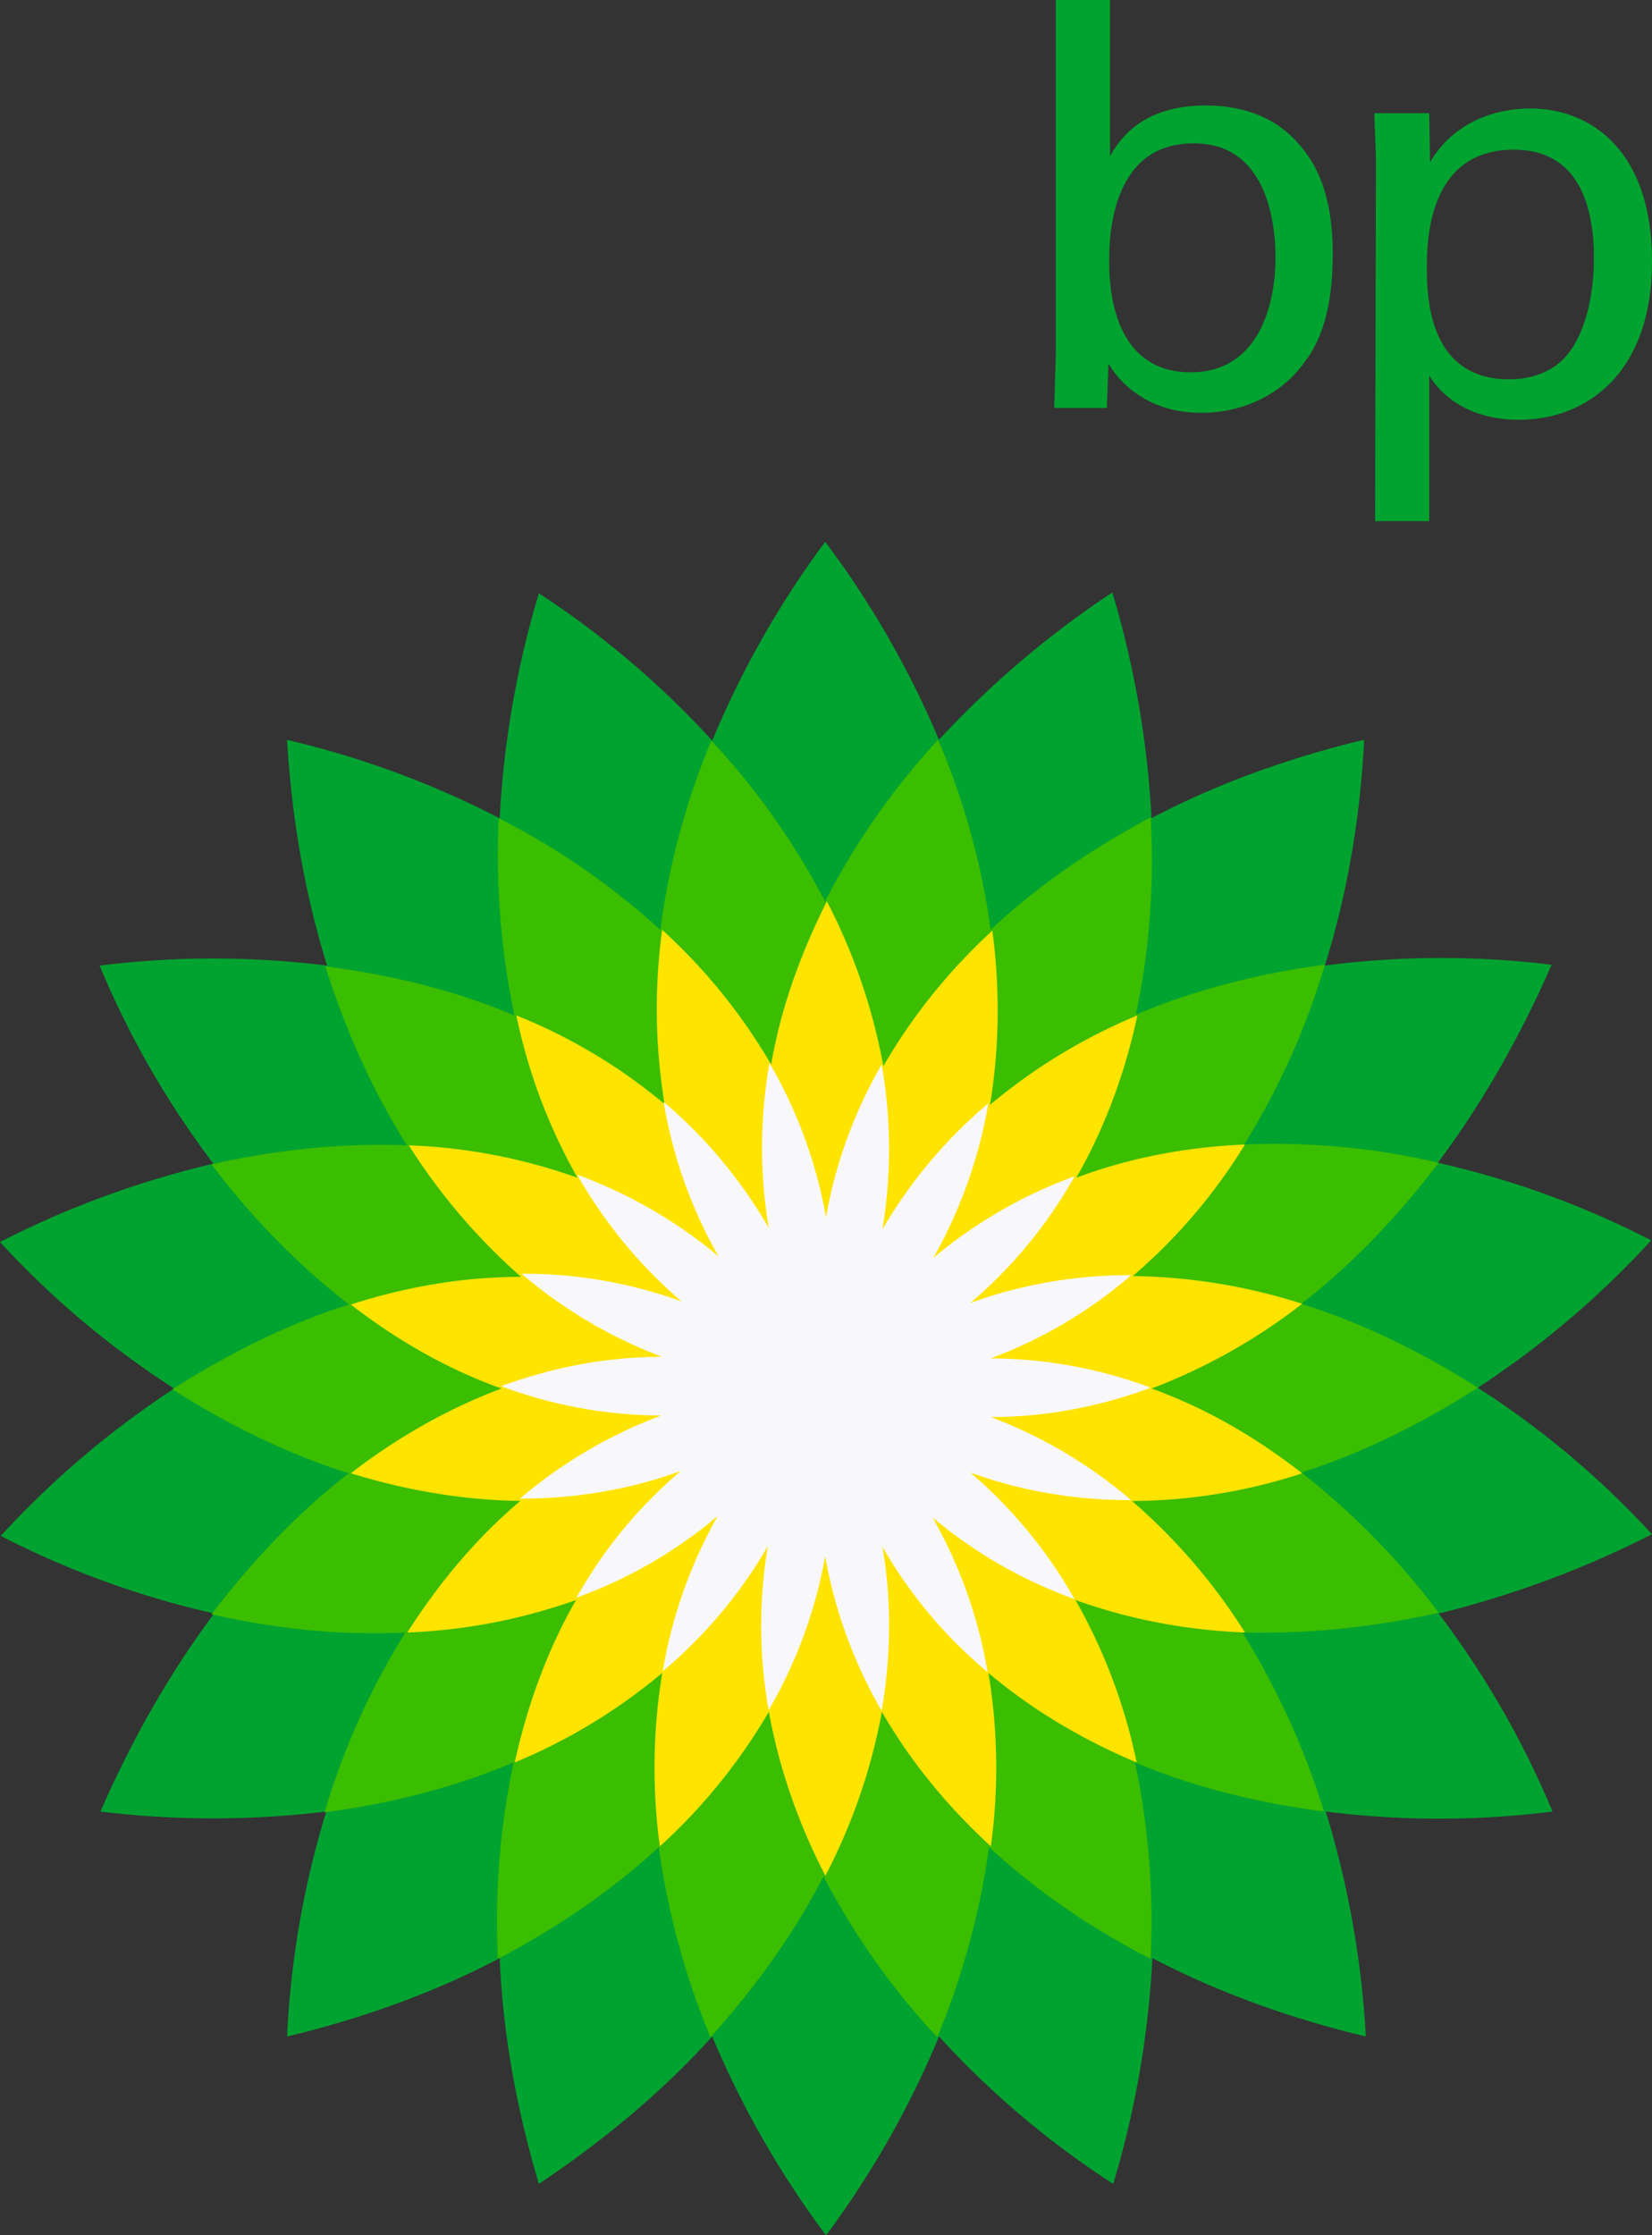 <svg xmlns="http://www.w3.org/2000/svg" width="34" height="46" fill="none"><rect width="100%" height="100%" fill="#333333" stroke="none"/><g clip-path="url(#a)"><path fill="#00A330" d="M34 31.574a18.259 18.259 0 0 0-3.585-3.015 18.81 18.81 0 0 0 3.569-3.033 18.47 18.47 0 0 0-4.392-1.597c.904-1.207 1.695-2.592 2.341-4.075a18.65 18.65 0 0 0-4.665.016c.452-1.45.727-3.016.808-4.646-1.566.376-3.051.913-4.376 1.614a19.886 19.886 0 0 0-.807-4.646 19.737 19.737 0 0 0-3.569 3.032 19.197 19.197 0 0 0-2.34-4.074 19.213 19.213 0 0 0-2.325 4.093 18.624 18.624 0 0 0-3.568-3.033 19.605 19.605 0 0 0-.807 4.63 18.926 18.926 0 0 0-4.376-1.614c.097 1.63.372 3.194.824 4.646a18.8 18.8 0 0 0-4.682 0 18.546 18.546 0 0 0 2.342 4.076A19.34 19.34 0 0 0 0 25.56a18.259 18.259 0 0 0 3.585 3.016 18.816 18.816 0 0 0-3.569 3.032 18.469 18.469 0 0 0 4.392 1.597c-.904 1.207-1.694 2.593-2.341 4.076 1.598.195 3.163.179 4.648 0a18.735 18.735 0 0 0-.807 4.63c1.566-.376 3.05-.913 4.376-1.614.063 1.516.339 3.08.807 4.646 1.34-.896 2.551-1.906 3.568-3.033a19.295 19.295 0 0 0 2.342 4.093 19.218 19.218 0 0 0 2.325-4.093 18.236 18.236 0 0 0 3.585 3.033c.468-1.55.727-3.113.807-4.646 1.34.7 2.825 1.238 4.392 1.613a19.405 19.405 0 0 0-.824-4.629 18.67 18.67 0 0 0 4.666 0 18.55 18.55 0 0 0-2.342-4.075c1.469-.361 2.954-.9 4.39-1.633Z"/><path fill="#3BBD00" d="M29.609 33.188a15.404 15.404 0 0 0-2.825-2.885c1.243-.392 2.455-.994 3.632-1.744-1.18-.751-2.39-1.336-3.632-1.728 1.033-.799 1.97-1.778 2.825-2.902a14.73 14.73 0 0 0-4.004-.375 15.041 15.041 0 0 0 1.662-3.7c-1.372.178-2.68.52-3.89 1.026.274-1.288.387-2.64.305-4.059-1.226.652-2.341 1.419-3.293 2.315a15.13 15.13 0 0 0-1.082-3.912 15.053 15.053 0 0 0-2.326 3.325 15.042 15.042 0 0 0-2.341-3.308 15.248 15.248 0 0 0-1.05 3.895 14.943 14.943 0 0 0-3.326-2.298c-.064 1.402.05 2.77.323 4.059-1.196-.506-2.502-.832-3.891-1.01.42 1.335.984 2.576 1.678 3.683-1.292-.05-2.648.081-4.02.392a15.402 15.402 0 0 0 2.825 2.885c-1.243.392-2.455.994-3.632 1.745 1.179.75 2.389 1.336 3.632 1.728-1.033.798-1.97 1.777-2.825 2.901 1.356.31 2.695.44 3.988.376a15.04 15.04 0 0 0-1.662 3.7c1.372-.179 2.695-.521 3.89-1.027a15.718 15.718 0 0 0-.322 4.042c1.243-.65 2.356-1.418 3.31-2.298a15.76 15.76 0 0 0 1.065 3.912c.937-1.043 1.728-2.15 2.326-3.308a15.045 15.045 0 0 0 2.341 3.308 15.922 15.922 0 0 0 1.066-3.912c.953.88 2.083 1.664 3.326 2.298a15.884 15.884 0 0 0-.322-4.042c1.195.506 2.518.832 3.89 1.01a15.896 15.896 0 0 0-1.678-3.684c1.325.032 2.68-.099 4.037-.408Z"/><path fill="#FFE400" d="M23.7 28.575a11.934 11.934 0 0 0 3.1-1.744 11.908 11.908 0 0 0-3.488-.57 11.385 11.385 0 0 0 2.31-2.707c-1.21.05-2.39.277-3.472.684.58-1.01 1-2.136 1.259-3.341a11.675 11.675 0 0 0-3.034 1.841c.193-1.157.21-2.364.049-3.586a11.817 11.817 0 0 0-2.244 2.788 12.067 12.067 0 0 0-1.162-3.391c-.549 1.093-.953 2.217-1.147 3.358a11.738 11.738 0 0 0-2.243-2.771 12.04 12.04 0 0 0 .05 3.586 11.24 11.24 0 0 0-3.051-1.825 11.514 11.514 0 0 0 1.259 3.341 11.564 11.564 0 0 0-3.472-.668 12.471 12.471 0 0 0 2.31 2.707c-1.163 0-2.342.195-3.503.57.97.75 2.002 1.336 3.1 1.728-1.083.407-2.13.994-3.1 1.744 1.162.36 2.341.554 3.488.57-.888.751-1.662 1.664-2.326 2.707a11.69 11.69 0 0 0 3.472-.668c-.581 1.01-1 2.151-1.26 3.342a11.677 11.677 0 0 0 3.035-1.842 12.05 12.05 0 0 0-.05 3.57 11.734 11.734 0 0 0 2.244-2.771c.21 1.157.598 2.281 1.163 3.374a11.962 11.962 0 0 0 1.163-3.374c.58 1.01 1.339 1.939 2.243 2.77a11.921 11.921 0 0 0-.05-3.569c.888.75 1.921 1.369 3.051 1.842a11.517 11.517 0 0 0-1.259-3.342c1.097.392 2.26.62 3.488.668a12.1 12.1 0 0 0-2.325-2.706 11.39 11.39 0 0 0 3.502-.57c-.986-.768-2.017-1.355-3.1-1.745Z"/><path fill="#F8F8FC" d="M20.39 29.162c1.13 0 2.244-.212 3.293-.604a9.486 9.486 0 0 0-3.293-.603 9.487 9.487 0 0 0 2.89-1.711 9.54 9.54 0 0 0-3.309.57 9.553 9.553 0 0 0 2.147-2.607 9.665 9.665 0 0 0-2.907 1.678 9.83 9.83 0 0 0 1.13-3.178 9.88 9.88 0 0 0-2.18 2.593 9.993 9.993 0 0 0-.016-3.391A9.562 9.562 0 0 0 17 25.055a9.623 9.623 0 0 0-1.163-3.178 9.999 9.999 0 0 0-.016 3.392 9.85 9.85 0 0 0-2.163-2.593 9.563 9.563 0 0 0 1.13 3.178 9.768 9.768 0 0 0-2.907-1.678 9.775 9.775 0 0 0 2.147 2.607 9.517 9.517 0 0 0-3.293-.57 9.753 9.753 0 0 0 2.89 1.71c-1.13 0-2.244.212-3.31.604a9.485 9.485 0 0 0 3.293.604 9.764 9.764 0 0 0-2.906 1.71c1.13 0 2.243-.178 3.31-.57a9.55 9.55 0 0 0-2.147 2.608A9.473 9.473 0 0 0 14.77 31.2a9.784 9.784 0 0 0-1.13 3.194 9.7 9.7 0 0 0 2.163-2.576 9.9 9.9 0 0 0 .017 3.375 9.68 9.68 0 0 0 1.163-3.163 9.761 9.761 0 0 0 1.162 3.177c.193-1.124.21-2.25.017-3.374a9.52 9.52 0 0 0 2.163 2.576 9.694 9.694 0 0 0-1.13-3.178 9.662 9.662 0 0 0 2.921 1.678 9.775 9.775 0 0 0-2.147-2.607c1.066.392 2.18.57 3.31.57a9.717 9.717 0 0 0-2.889-1.711Z"/><path fill="#00A330" d="M26.251 5.297c0 .994-.355 2.365-1.744 2.365-1.678 0-1.678-1.906-1.678-2.298 0-.392 0-2.413 1.728-2.413 1.565-.016 1.694 1.743 1.694 2.346ZM22.86 0h-1.13v7.303l-.033 1.093h1.083l.033-.913c.113.179.258.392.58.62.517.36 1.05.392 1.34.392.824 0 1.631-.359 2.116-1.043.306-.392.581-1.043.581-2.217 0-1.336-.402-1.94-.71-2.282-.549-.635-1.309-.782-1.905-.782-1.372 0-1.807.766-1.97 1.043V0h.015Zm6.506 5.542c0-.537 0-2.462 1.791-2.462 1.323 0 1.648 1.141 1.648 2.234 0 .44-.064 1.304-.485 1.906-.388.537-.984.587-1.276.587-1.565-.015-1.678-1.53-1.678-2.265Zm-1.064 5.183h1.113V7.726c.323.537.97.913 1.84.913 1.437 0 2.745-.994 2.745-3.26 0-2.251-1.226-3.147-2.518-3.147-.485 0-1.486.147-2.05 1.108l-.017-1.01h-1.13c.017.586.033.734.033.993l-.017 7.402Z"/></g><defs><clipPath id="a"><path fill="#fff" d="M0 0h34v46H0z"/></clipPath></defs></svg>